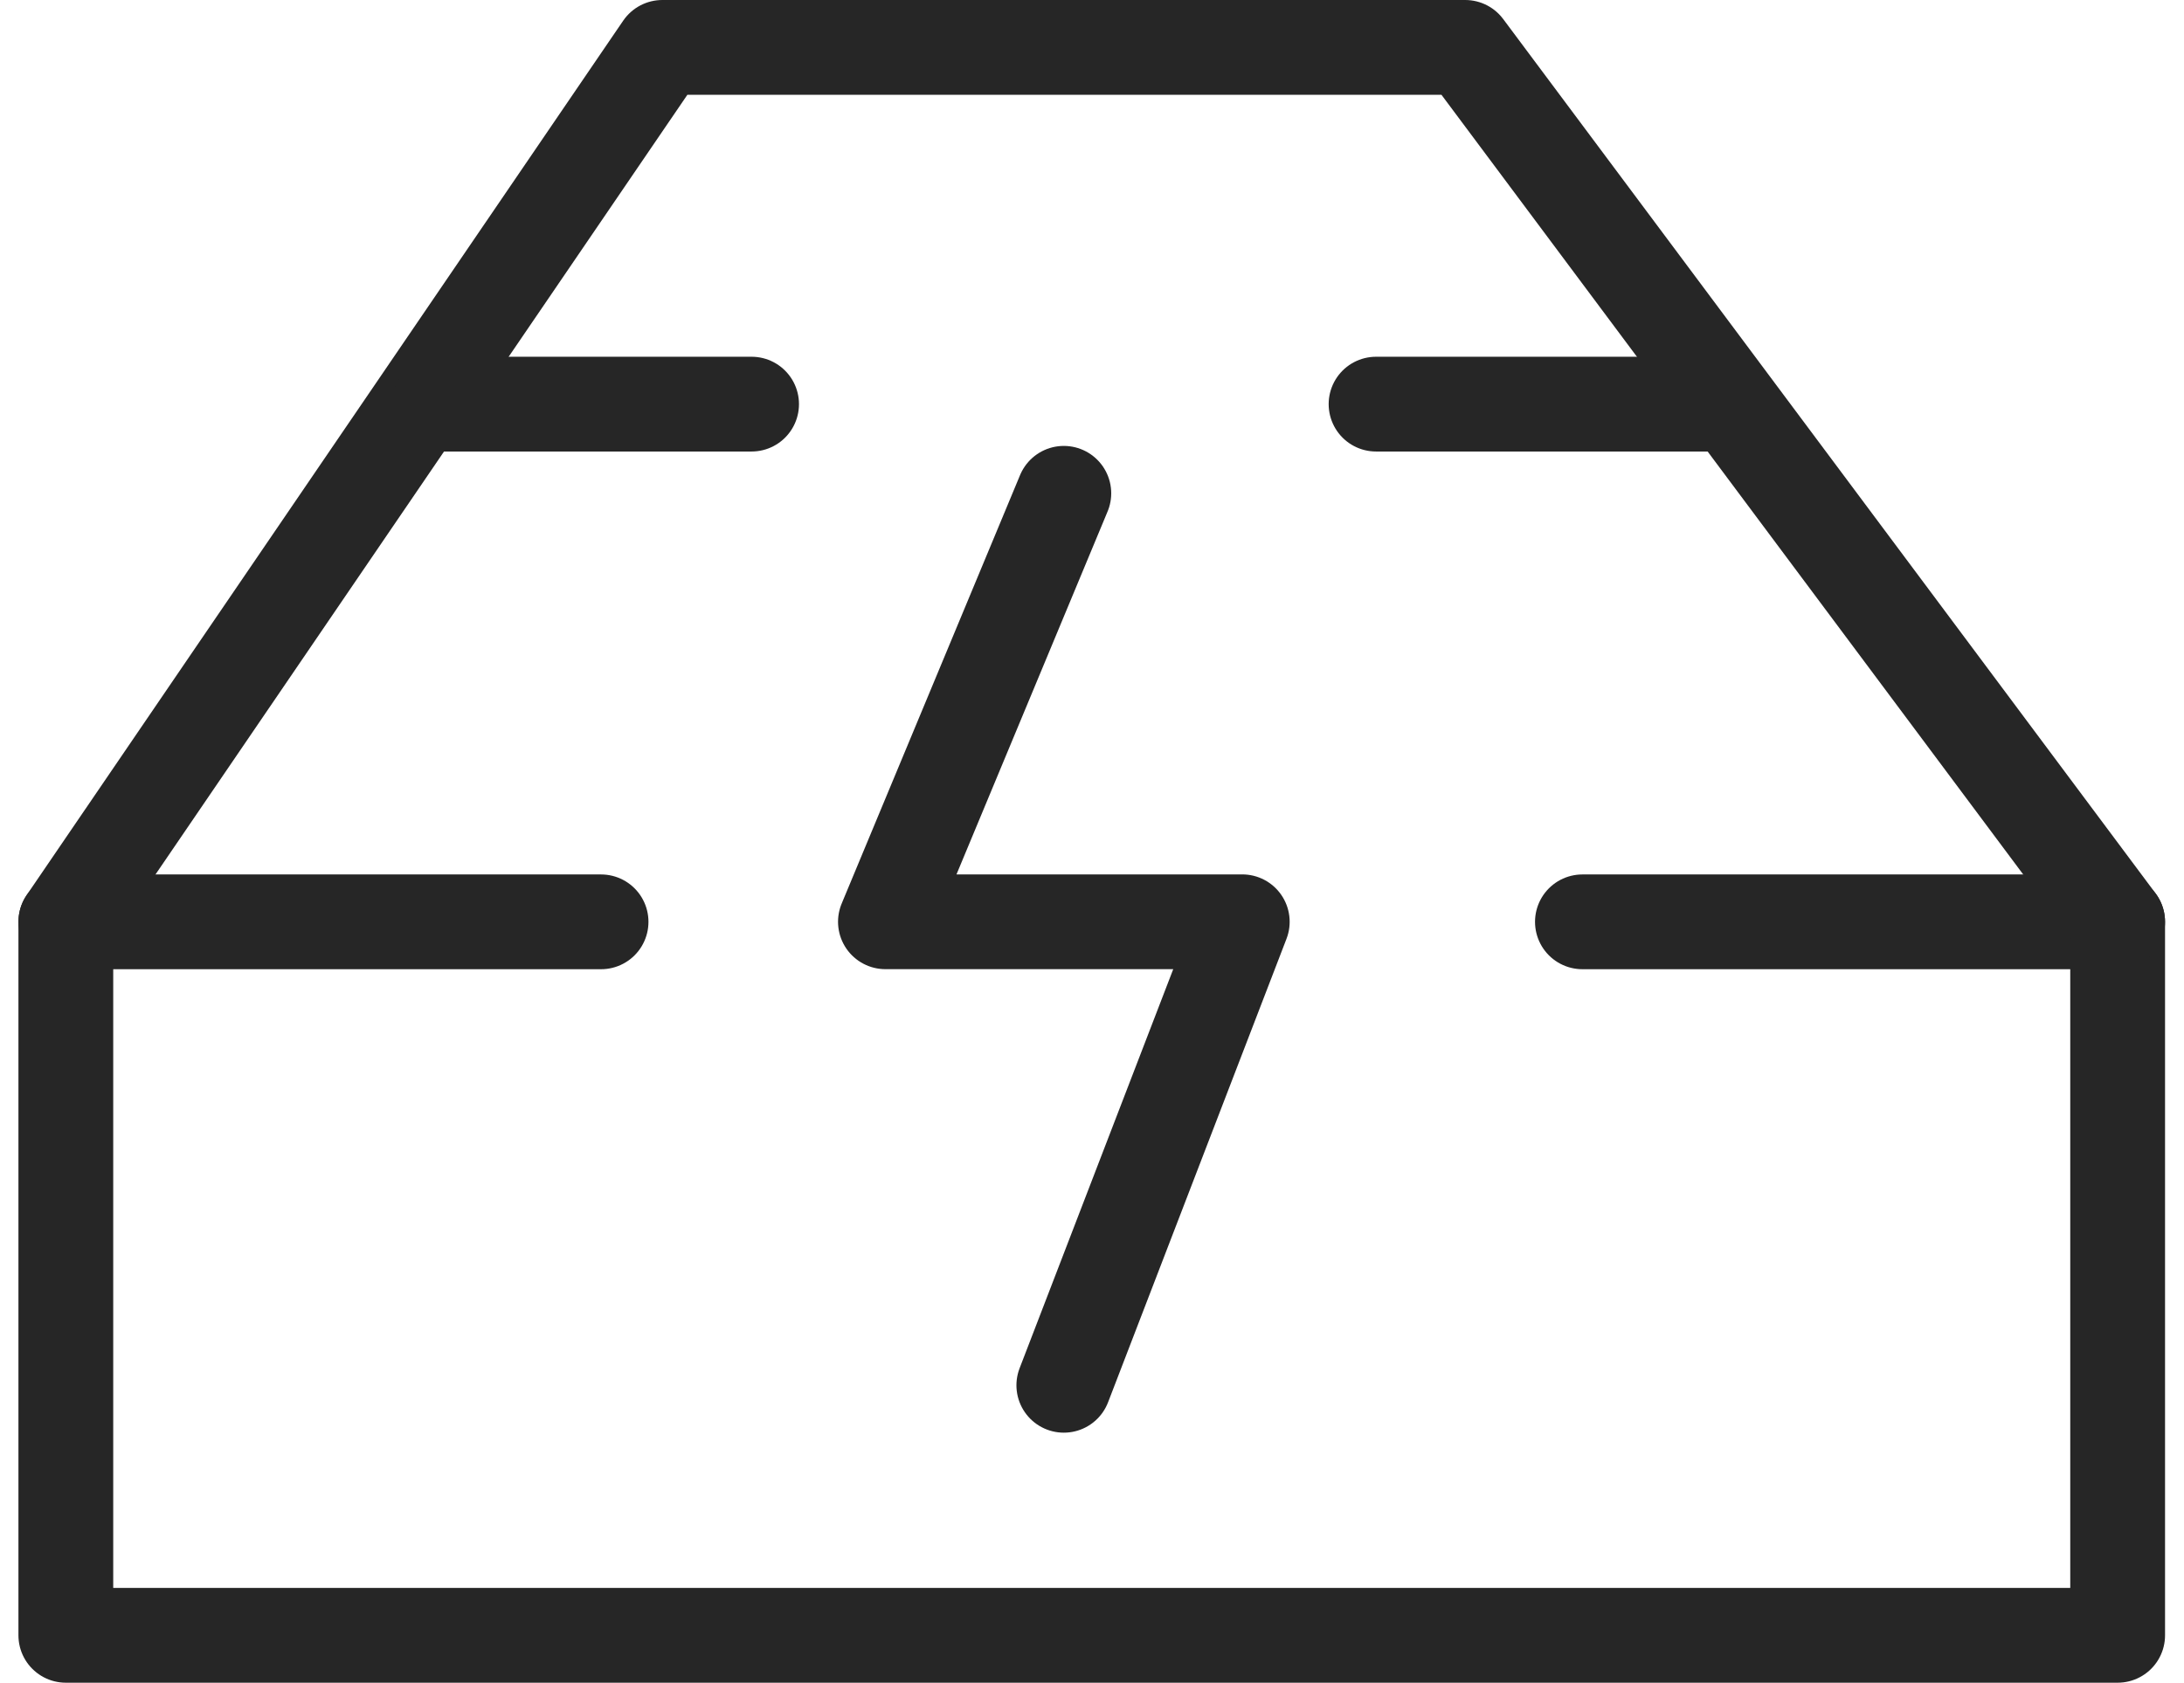 <svg xmlns="http://www.w3.org/2000/svg" width="46.081" height="35.513" viewBox="0 0 46.081 35.513">
  <g id="icone-autonomia" transform="translate(1.39 1)">
    <path id="Caminho_1830" data-name="Caminho 1830" d="M2233.125,355.784h11.293v15.058h-43.292V355.784h11.293" transform="translate(-2201.127 -337.329)" fill="none" stroke="#262626" stroke-linecap="round" stroke-linejoin="round" stroke-width="2"/>
    <path id="Caminho_1831" data-name="Caminho 1831" d="M2201.126,354.629l12.586-18.454h16.94l13.766,18.454" transform="translate(-2201.127 -336.175)" fill="none" stroke="#262626" stroke-linecap="round" stroke-linejoin="round" stroke-width="2"/>
    <line id="Linha_121" data-name="Linha 121" x2="6.588" transform="translate(7.88 7.529)" fill="none" stroke="#262626" stroke-linecap="round" stroke-linejoin="round" stroke-width="2"/>
    <line id="Linha_122" data-name="Linha 122" x2="7.178" transform="translate(27.644 7.529)" fill="none" stroke="#262626" stroke-linecap="round" stroke-linejoin="round" stroke-width="2"/>
    <path id="Caminho_1832" data-name="Caminho 1832" d="M2223.264,346.175l-3.764,9.043h7.529L2223.264,365" transform="translate(-2202.208 -336.764)" fill="none" stroke="#262626" stroke-linecap="round" stroke-linejoin="round" stroke-width="2"/>
  </g>
</svg>
